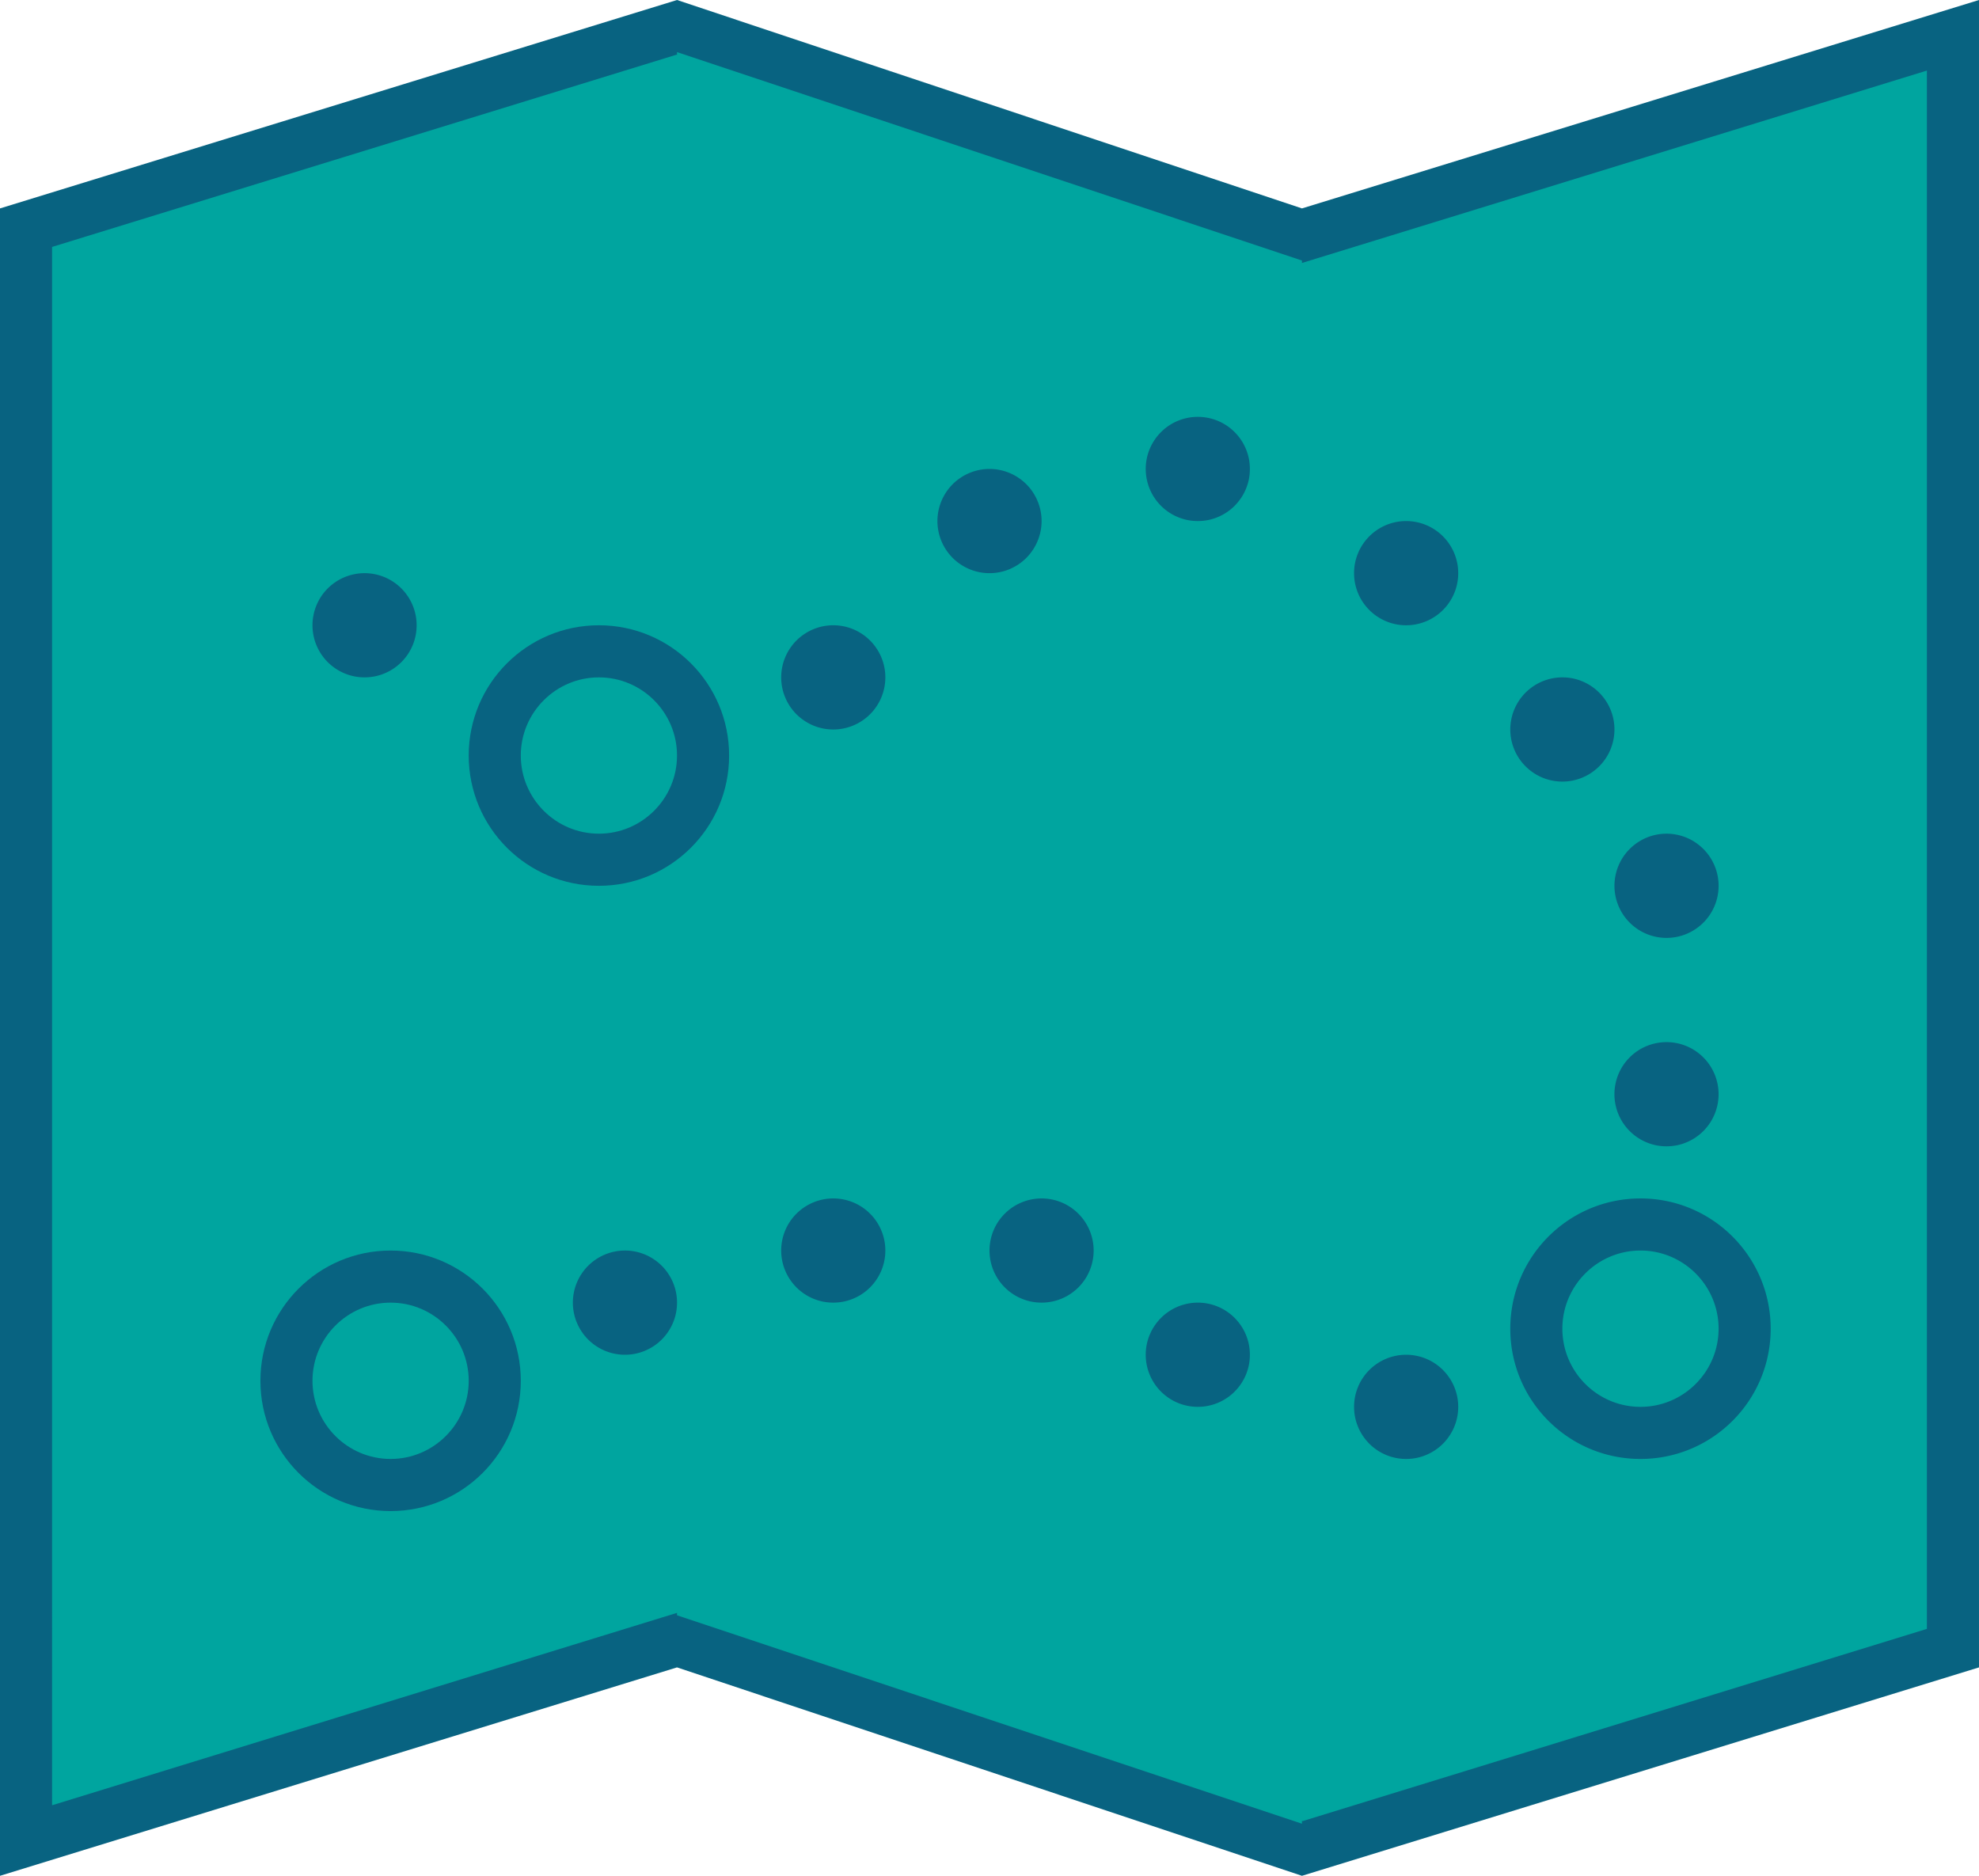 <svg xmlns="http://www.w3.org/2000/svg" width="431.479" height="409" preserveAspectRatio="xMidYMid" version="1.0" viewBox="0 0 323.609 306.75"><defs><clipPath id="a"><path d="M243 251.707h324v306.75H243Zm0 0"/></clipPath></defs><path fill="#00a59f" d="M110.762 268.195 4.258 300.98V37.227L110.656 4.473l102.192 34.086 106.504-32.79v263.754l-106.399 32.754zm0 0"/><g clip-path="url(#a)" transform="translate(-243.195 -251.707)"><path fill="#086381" d="m353.8 260.656 99.606 33.223 2.586.86 2.606-.801 99.687-30.692v254.832L456.2 549.512l-99.605-33.223-2.586-.863-2.606.8-99.691 30.696V292.086zm213.004-8.949-110.711 34.082-102.192-34.082-110.707 34.082v272.668l110.707-34.082 102.192 34.082 110.71-34.082Zm0 0"/></g><path fill="#00a59f" d="m212.898 298.23-102.191-34.085V8.52l102.191 34.085zM63.871 208.762a17 17 0 0 0-3.324.328 16 16 0 0 0-1.621.406c-.531.16-1.059.348-1.574.563q-.769.322-1.508.714c-.492.262-.973.551-1.434.86q-.698.462-1.344.996-.645.532-1.238 1.125-.593.59-1.121 1.238-.532.647-.996 1.344c-.313.46-.598.941-.86 1.434a16 16 0 0 0-.714 1.511q-.323.773-.563 1.574a16.928 16.928 0 0 0-.734 4.945 17.045 17.045 0 0 0 13.707 16.716 17 17 0 0 0 4.992.246q.838-.082 1.656-.246.82-.163 1.621-.407.8-.24 1.575-.562a18 18 0 0 0 1.507-.715q.741-.394 1.434-.86.698-.468 1.344-.995.646-.533 1.238-1.125c.395-.395.77-.805 1.121-1.239q.534-.646.996-1.343.468-.697.86-1.434.398-.738.714-1.512.323-.772.563-1.574.246-.802.406-1.621a17.1 17.1 0 0 0 .246-4.996 17 17 0 0 0-.652-3.278 16 16 0 0 0-.563-1.574 16 16 0 0 0-.714-1.511 16 16 0 0 0-.86-1.434q-.462-.698-.996-1.344a16 16 0 0 0-1.12-1.238q-.594-.593-1.24-1.125-.645-.534-1.343-.996a17 17 0 0 0-1.434-.86q-.736-.392-1.507-.714a16 16 0 0 0-1.575-.563 16 16 0 0 0-1.62-.406 16.8 16.8 0 0 0-3.325-.328m0 0"/><path fill="#086381" d="M63.871 213.02c7.043 0 12.774 5.734 12.774 12.78 0 7.048-5.73 12.782-12.774 12.782s-12.773-5.734-12.773-12.781 5.73-12.781 12.773-12.781m0-8.52c-11.762 0-21.289 9.535-21.289 21.3 0 11.77 9.527 21.305 21.29 21.305 11.76 0 21.288-9.535 21.288-21.304 0-11.766-9.527-21.301-21.289-21.301m0 0"/><path fill="#00a59f" d="M268.254 200.238a17 17 0 0 0-9.461 2.875q-.698.463-1.344.996a16.8 16.8 0 0 0-2.36 2.36 17 17 0 0 0-.995 1.343q-.468.699-.86 1.438-.398.738-.714 1.512-.323.772-.563 1.574a16 16 0 0 0-.406 1.621 16.8 16.8 0 0 0-.328 3.324 17.05 17.05 0 0 0 12.086 16.309q.802.241 1.62.406a17 17 0 0 0 4.993.246q.837-.083 1.656-.246.82-.166 1.621-.406a19 19 0 0 0 1.574-.563 18 18 0 0 0 1.508-.715c.492-.265.973-.55 1.434-.859q.698-.468 1.344-.996.645-.532 1.238-1.125.593-.594 1.121-1.238.533-.65.996-1.344.468-.696.86-1.434.397-.738.714-1.511a16 16 0 0 0 .563-1.575q.246-.804.406-1.625a17 17 0 0 0 .328-3.324 17 17 0 0 0-.328-3.324 15 15 0 0 0-.406-1.621 16 16 0 0 0-.563-1.574q-.315-.774-.715-1.512a16 16 0 0 0-.859-1.438 17.3 17.3 0 0 0-2.117-2.582c-.395-.394-.809-.77-1.238-1.12a16 16 0 0 0-1.344-.997 16 16 0 0 0-1.434-.86 16 16 0 0 0-1.508-.714 18 18 0 0 0-1.574-.566 18 18 0 0 0-1.62-.407 16.8 16.8 0 0 0-3.325-.328m0 0"/><path fill="#086381" d="M268.254 204.5c7.043 0 12.773 5.734 12.773 12.781s-5.73 12.781-12.773 12.781-12.774-5.734-12.774-12.78c0-7.048 5.73-12.782 12.774-12.782m0-8.52c-11.762 0-21.29 9.536-21.29 21.301 0 11.77 9.528 21.301 21.29 21.301s21.289-9.531 21.289-21.3c0-11.766-9.527-21.302-21.29-21.302m4.258-25.562q-.84 0-1.66.164a8.4 8.4 0 0 0-1.598.484 8.399 8.399 0 0 0-2.762 1.848 8.4 8.4 0 0 0-1.847 2.762 8.5 8.5 0 0 0-.485 1.601 8.5 8.5 0 0 0 0 3.325c.11.546.27 1.082.485 1.597q.321.775.785 1.473a8.6 8.6 0 0 0 2.351 2.351c.465.309.957.575 1.473.786a8.4 8.4 0 0 0 1.598.488 8.8 8.8 0 0 0 1.66.16 8.8 8.8 0 0 0 1.66-.16 8.4 8.4 0 0 0 1.598-.488 8.3 8.3 0 0 0 1.472-.786 9 9 0 0 0 1.293-1.058 9 9 0 0 0 1.059-1.293q.462-.698.785-1.473a8.523 8.523 0 0 0-4.61-11.133 8.4 8.4 0 0 0-1.597-.484 8.5 8.5 0 0 0-1.66-.164M136.258 102.25a8.5 8.5 0 0 0-3.262.648 8.4 8.4 0 0 0-1.469.79 8.4 8.4 0 0 0-2.351 2.351 8.3 8.3 0 0 0-.785 1.473 8 8 0 0 0-.485 1.597 8.5 8.5 0 0 0 0 3.325 8.2 8.2 0 0 0 .485 1.597c.21.52.476 1.008.785 1.473q.467.699 1.058 1.293c.395.394.829.75 1.293 1.058a8.44 8.44 0 0 0 4.73 1.438q.84 0 1.661-.164a8.5 8.5 0 0 0 3.07-1.274 8.4 8.4 0 0 0 1.29-1.058q.597-.594 1.058-1.293a8.466 8.466 0 0 0 1.273-3.07 8.5 8.5 0 0 0 0-3.325 8.4 8.4 0 0 0-.484-1.597 8.3 8.3 0 0 0-.79-1.473 8 8 0 0 0-1.058-1.293 8.4 8.4 0 0 0-1.289-1.058 8.47 8.47 0 0 0-4.73-1.438m25.547-25.563q-.84 0-1.66.165a8.4 8.4 0 0 0-1.598.484 8.594 8.594 0 0 0-2.766 1.848 8.58 8.58 0 0 0-2.328 4.363 8.5 8.5 0 0 0 0 3.324q.164.822.485 1.598a8.6 8.6 0 0 0 1.843 2.765 8.6 8.6 0 0 0 2.766 1.848 8.4 8.4 0 0 0 1.598.484 8.5 8.5 0 0 0 3.32 0 8.4 8.4 0 0 0 1.597-.484 8.594 8.594 0 0 0 2.766-1.848 8.581 8.581 0 0 0 2.328-4.363 8.5 8.5 0 0 0 0-3.324 8.581 8.581 0 0 0-2.328-4.363 8.6 8.6 0 0 0-2.766-1.848 8.4 8.4 0 0 0-1.597-.484 8.5 8.5 0 0 0-1.66-.165m34.062-8.519q-.838 0-1.66.164t-1.598.484a8.399 8.399 0 0 0-2.762 1.848c-.394.395-.75.824-1.058 1.29a8.48 8.48 0 0 0-1.437 4.733 8.524 8.524 0 0 0 6.855 8.36 8.8 8.8 0 0 0 3.324 0 8.598 8.598 0 0 0 3.07-1.273 8.6 8.6 0 0 0 1.29-1.06 9 9 0 0 0 1.058-1.292 8.2 8.2 0 0 0 .785-1.473q.324-.775.489-1.597a8.76 8.76 0 0 0 0-3.324 8.5 8.5 0 0 0-.489-1.602 8.2 8.2 0 0 0-.785-1.473 8.6 8.6 0 0 0-2.347-2.351 8.554 8.554 0 0 0-4.734-1.434m34.067 17.039a8.52 8.52 0 0 0-6.024 2.496 9 9 0 0 0-1.058 1.293 8.2 8.2 0 0 0-.786 1.473 8.5 8.5 0 0 0-.488 1.597 8.76 8.76 0 0 0 0 3.324q.166.825.488 1.602a8.2 8.2 0 0 0 .786 1.473q.468.697 1.058 1.289.592.596 1.29 1.059a8.47 8.47 0 0 0 4.734 1.437q.838 0 1.66-.164a8.5 8.5 0 0 0 3.07-1.273c.465-.31.895-.66 1.29-1.06a8.474 8.474 0 0 0 2.496-6.023 8.524 8.524 0 0 0-8.516-8.523m25.546 25.563q-.838 0-1.66.164a8.7 8.7 0 0 0-1.597.484 8.3 8.3 0 0 0-1.473.789 9 9 0 0 0-1.293 1.059 9 9 0 0 0-1.059 1.293q-.462.698-.785 1.472a8.523 8.523 0 0 0 4.61 11.133 8.4 8.4 0 0 0 1.597.484 8.5 8.5 0 0 0 3.32 0 8.474 8.474 0 0 0 3.07-1.273 8.4 8.4 0 0 0 1.29-1.059 8.4 8.4 0 0 0 1.848-2.761c.215-.52.375-1.051.484-1.602a8.5 8.5 0 0 0 0-3.324 8.5 8.5 0 0 0-.484-1.598 8.7 8.7 0 0 0-.785-1.472 8.6 8.6 0 0 0-2.352-2.352 8.47 8.47 0 0 0-4.73-1.437m17.032 25.562q-.84 0-1.66.164a8.474 8.474 0 0 0-3.07 1.273 8.6 8.6 0 0 0-2.352 2.352q-.463.698-.785 1.473a8.523 8.523 0 0 0 4.61 11.133 8.4 8.4 0 0 0 1.597.484 8.5 8.5 0 0 0 3.32 0 8.4 8.4 0 0 0 1.598-.484 8.594 8.594 0 0 0 2.766-1.848 8.6 8.6 0 0 0 1.058-1.29q.462-.697.785-1.472c.215-.52.375-1.05.484-1.601a8.5 8.5 0 0 0 0-3.325 8.5 8.5 0 0 0-.484-1.597 8.7 8.7 0 0 0-.785-1.473 9 9 0 0 0-1.059-1.293 9 9 0 0 0-1.293-1.058 8.3 8.3 0 0 0-1.472-.79 8.7 8.7 0 0 0-1.598-.484 8.5 8.5 0 0 0-1.66-.164m-42.578 85.211a8.52 8.52 0 0 0-6.024 2.496 8.6 8.6 0 0 0-1.058 1.29 8.2 8.2 0 0 0-.786 1.472 8.5 8.5 0 0 0-.488 1.601 8.8 8.8 0 0 0 0 3.325c.11.546.274 1.082.488 1.597a8.2 8.2 0 0 0 .786 1.473 9 9 0 0 0 1.058 1.293q.592.59 1.29 1.058a8.567 8.567 0 0 0 3.07 1.273q.825.16 1.664.161a8.8 8.8 0 0 0 1.66-.16 8.5 8.5 0 0 0 1.597-.488 8.46 8.46 0 0 0 3.82-3.137 8.48 8.48 0 0 0 1.438-4.735q0-.838-.164-1.66a8.5 8.5 0 0 0-1.273-3.074 8.4 8.4 0 0 0-1.059-1.289 8.4 8.4 0 0 0-2.762-1.848 8.5 8.5 0 0 0-1.597-.484 8.5 8.5 0 0 0-1.66-.164m-34.067-8.523q-.838 0-1.66.164a8.8 8.8 0 0 0-1.598.484 8.606 8.606 0 0 0-2.762 1.848A8.6 8.6 0 0 0 188 218.28a8.523 8.523 0 0 0 4.61 11.133c.515.215 1.05.375 1.597.484a8.5 8.5 0 0 0 3.324 0 8.6 8.6 0 0 0 1.598-.484 8.6 8.6 0 0 0 1.473-.789 8.4 8.4 0 0 0 1.289-1.059 8.6 8.6 0 0 0 1.058-1.289 8.2 8.2 0 0 0 .785-1.472c.215-.52.38-1.051.489-1.602a8.8 8.8 0 0 0 0-3.324 8.5 8.5 0 0 0-.489-1.598 8.2 8.2 0 0 0-.785-1.472 9 9 0 0 0-1.058-1.293 8.6 8.6 0 0 0-2.762-1.848 8.524 8.524 0 0 0-3.262-.648m-25.547-17.04q-.838 0-1.66.165a8.4 8.4 0 0 0-1.598.484 8.398 8.398 0 0 0-2.762 1.848 8.4 8.4 0 0 0-1.847 2.761 8.5 8.5 0 0 0-.484 1.602 8.5 8.5 0 0 0 0 3.324q.164.822.484 1.598.323.774.785 1.472a8.6 8.6 0 0 0 2.352 2.352c.465.309.957.574 1.472.785a8.4 8.4 0 0 0 1.598.488 8.8 8.8 0 0 0 1.66.16 8.8 8.8 0 0 0 1.66-.16 8.4 8.4 0 0 0 1.598-.488 8.3 8.3 0 0 0 1.473-.785 9 9 0 0 0 1.293-1.059 9 9 0 0 0 1.058-1.293q.463-.698.785-1.472.321-.776.485-1.598a8.524 8.524 0 0 0-5.094-9.535 8.4 8.4 0 0 0-1.598-.484 8.5 8.5 0 0 0-1.66-.165m-34.062 0a8.52 8.52 0 0 0-6.024 2.497 8.455 8.455 0 0 0-1.844 2.762 8.2 8.2 0 0 0-.484 1.6 8.5 8.5 0 0 0 0 3.325 8.2 8.2 0 0 0 .485 1.598c.21.515.476 1.008.785 1.472a9 9 0 0 0 1.058 1.293q.594.591 1.293 1.059a8.567 8.567 0 0 0 3.066 1.273q.827.16 1.665.16a8.8 8.8 0 0 0 1.66-.16 8.5 8.5 0 0 0 1.598-.488 8.46 8.46 0 0 0 3.82-3.137 8.48 8.48 0 0 0 1.437-4.734q0-.839-.164-1.66a8.5 8.5 0 0 0-1.273-3.074 8 8 0 0 0-1.059-1.29 8.4 8.4 0 0 0-2.761-1.847 8.5 8.5 0 0 0-1.598-.484 8.5 8.5 0 0 0-1.66-.165m-34.067 8.52q-.838 0-1.66.164a8.5 8.5 0 0 0-3.07 1.274 8.4 8.4 0 0 0-1.29 1.058c-.394.395-.75.824-1.058 1.293a8.3 8.3 0 0 0-.789 1.473 8.4 8.4 0 0 0-.484 1.597 8.5 8.5 0 0 0 0 3.325 8.5 8.5 0 0 0 1.273 3.07q.465.699 1.059 1.293c.394.394.824.75 1.289 1.058a8.47 8.47 0 0 0 4.73 1.438 8.5 8.5 0 0 0 4.735-1.438 8.4 8.4 0 0 0 1.289-1.058c.394-.395.75-.828 1.058-1.293.313-.465.575-.953.79-1.473a8.462 8.462 0 0 0 .645-3.262 8.45 8.45 0 0 0-1.435-4.73 8.2 8.2 0 0 0-1.058-1.293 8.4 8.4 0 0 0-1.29-1.058 8.47 8.47 0 0 0-4.734-1.438M59.613 93.73q-.838 0-1.66.165a8.58 8.58 0 0 0-3.07 1.27 8.6 8.6 0 0 0-2.352 2.35q-.462.699-.785 1.473a8.5 8.5 0 0 0-.484 1.602 8.5 8.5 0 0 0 0 3.324q.164.822.484 1.598.323.774.785 1.472.468.697 1.059 1.293.596.591 1.293 1.059c.465.309.953.574 1.472.785a8.4 8.4 0 0 0 1.598.488 8.8 8.8 0 0 0 1.66.16 8.8 8.8 0 0 0 1.66-.16 8.4 8.4 0 0 0 1.598-.488 8.3 8.3 0 0 0 1.473-.785 9 9 0 0 0 1.293-1.059 9 9 0 0 0 1.058-1.293q.463-.698.785-1.472.321-.776.485-1.598a8.524 8.524 0 0 0-5.094-9.535 8.4 8.4 0 0 0-1.598-.484 8.5 8.5 0 0 0-1.66-.165m0 0"/><path fill="#00a59f" d="M97.934 106.512a17.025 17.025 0 0 0-15.735 10.52q-.322.772-.562 1.573a16.928 16.928 0 0 0-.734 4.945 17.045 17.045 0 0 0 12.09 16.31 16 16 0 0 0 1.62.406 17 17 0 0 0 3.32.328 17.05 17.05 0 0 0 6.52-1.297q.774-.322 1.512-.715.737-.394 1.433-.86.693-.468 1.34-.995c.434-.356.844-.73 1.239-1.125a16.9 16.9 0 0 0 3.695-5.528q.315-.772.562-1.574.241-.802.407-1.621a17 17 0 0 0 .328-3.328 17.03 17.03 0 0 0-2.871-9.465 16.913 16.913 0 0 0-2.121-2.582 16.9 16.9 0 0 0-5.524-3.695 16 16 0 0 0-1.574-.563 16 16 0 0 0-1.621-.406 17 17 0 0 0-3.324-.328m0 0"/><path fill="#086381" d="M97.934 110.77c7.043 0 12.773 5.734 12.773 12.78 0 7.048-5.73 12.782-12.773 12.782s-12.774-5.734-12.774-12.781 5.73-12.781 12.774-12.781m0-8.52c-11.758 0-21.29 9.535-21.29 21.3 0 11.77 9.532 21.305 21.29 21.305 11.761 0 21.293-9.535 21.293-21.304 0-11.766-9.532-21.301-21.293-21.301m0 0"/></svg>